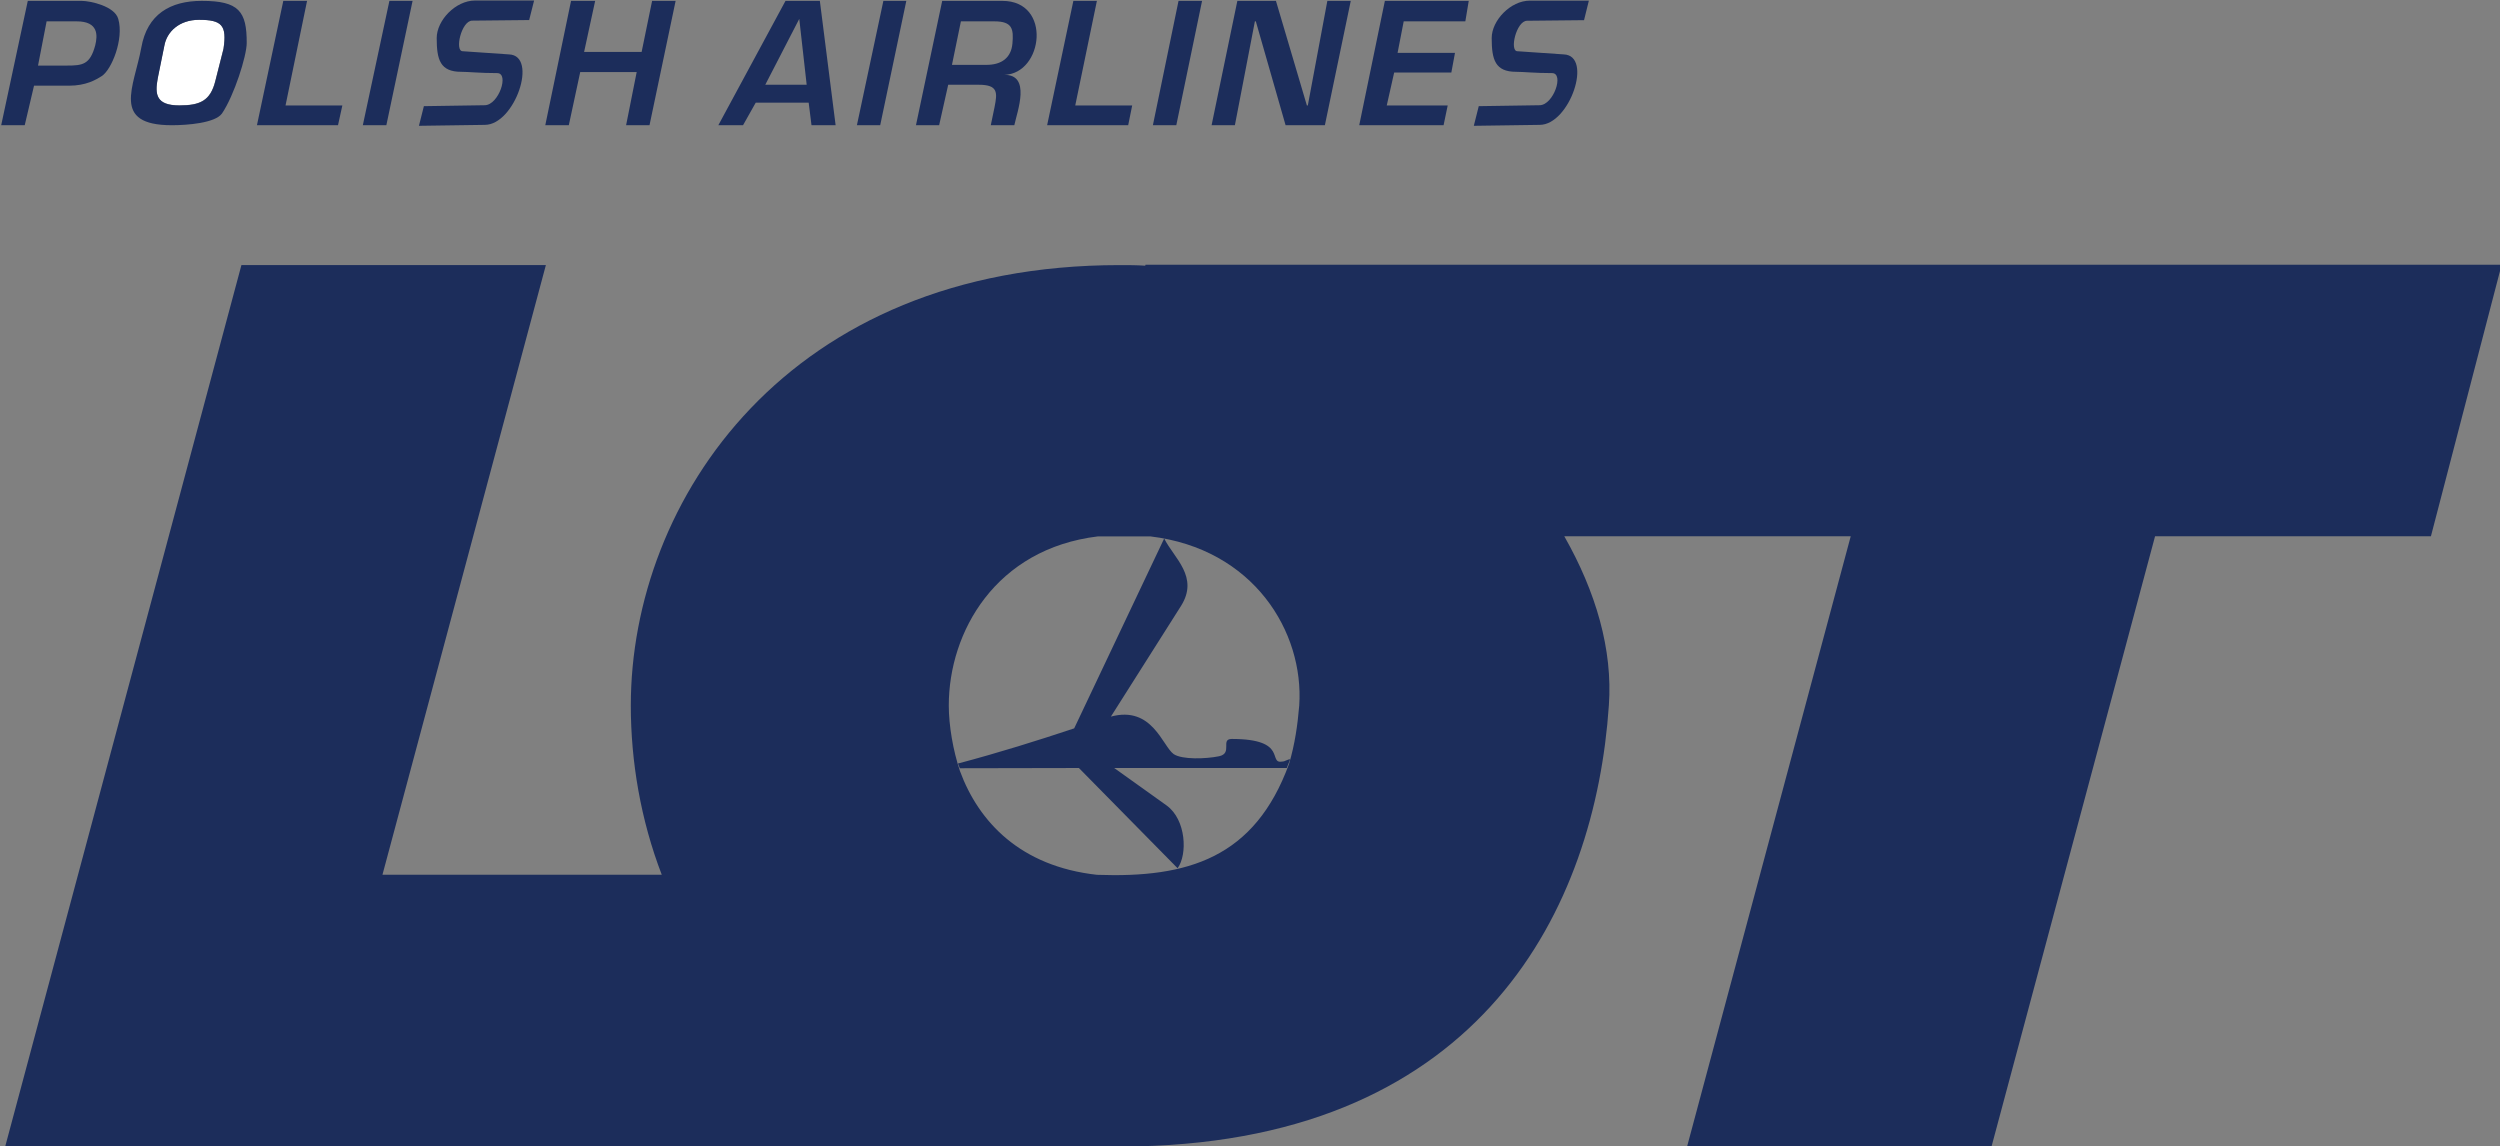 <?xml version="1.0" encoding="utf-8"?>
<!-- Generator: Adobe Illustrator 15.0.0, SVG Export Plug-In . SVG Version: 6.00 Build 0)  -->
<!DOCTYPE svg PUBLIC "-//W3C//DTD SVG 1.1//EN" "http://www.w3.org/Graphics/SVG/1.1/DTD/svg11.dtd">
<svg version="1.1"
	 id="svg2" inkscape:output_extension="org.inkscape.output.svg.inkscape" sodipodi:docname="Logo LOT_Polish_Airlines.svg" inkscape:version="0.46" sodipodi:version="0.32" xmlns:sodipodi="http://sodipodi.sourceforge.net/DTD/sodipodi-0.dtd" xmlns:rdf="http://www.w3.org/1999/02/22-rdf-syntax-ns#" xmlns:inkscape="http://www.inkscape.org/namespaces/inkscape" xmlns:dc="http://purl.org/dc/elements/1.1/" xmlns:cc="http://creativecommons.org/ns#" xmlns:svg="http://www.w3.org/2000/svg"
	 xmlns="http://www.w3.org/2000/svg" xmlns:xlink="http://www.w3.org/1999/xlink" x="0px" y="0px" width="54.531px" height="25px"
	 viewBox="212.734 97.536 54.531 25" enable-background="new 212.734 97.536 54.531 25" xml:space="preserve">
<rect x="212.734" y="97.536" width="54.531" height="25" fill="#808080" stroke="none"/>
<defs>
	
	
		<inkscape:perspective  id="perspective10" sodipodi:type="inkscape:persp3d" inkscape:vp_y="0 : 1000 : 0" inkscape:vp_x="0 : 526.18109 : 1" inkscape:vp_z="744.09448 : 526.18109 : 1" inkscape:persp3d-origin="372.04724 : 350.78739 : 1">
		</inkscape:perspective>
	
		<inkscape:perspective  id="perspective2441" sodipodi:type="inkscape:persp3d" inkscape:vp_y="0 : 1000 : 0" inkscape:vp_x="0 : 43 : 1" inkscape:vp_z="187 : 43 : 1" inkscape:persp3d-origin="93.5 : 28.666667 : 1">
		</inkscape:perspective>
</defs>
<sodipodi:namedview  inkscape:document-units="px" bordercolor="#666666" inkscape:window-x="-8" inkscape:window-y="-8" inkscape:cx="8.5714286" inkscape:pageopacity="0.0" inkscape:zoom="0.35" inkscape:cy="520" inkscape:pageshadow="2" inkscape:current-layer="layer1" showgrid="false" borderopacity="1.0" pagecolor="#ffffff" inkscape:window-width="1280" inkscape:window-height="750" id="base">
	</sodipodi:namedview>
<g id="layer1" transform="translate(304.972,-369.461)" inkscape:groupmode="layer" inkscape:label="Ebene 1">
	<g id="g2444" transform="matrix(2.566,0,0,2.566,-294.972,378.892)">
		<g>
			<path fill="none" d="M87.461,34.517h-0.284l-0.076,0.37h0.292c0.13,0,0.21-0.06,0.222-0.181
				C87.625,34.582,87.614,34.517,87.461,34.517z"/>
			<path fill="none" d="M79.66,34.517h-0.255l-0.072,0.376h0.244c0.135,0,0.198-0.008,0.242-0.171
				C79.838,34.638,79.847,34.517,79.66,34.517z"/>
			<polygon fill="none" points="85.513,35.056 85.865,35.056 85.803,34.496 			"/>
			<polygon fill="#1C2D5B" points="82.092,35.4 82.292,35.4 82.515,34.343 82.318,34.343 			"/>
			<path fill="#1C2D5B" d="M82.72,34.659c0,0.184,0.029,0.287,0.208,0.287c0.065,0,0.158,0.011,0.306,0.011
				c0.105,0,0.013,0.271-0.105,0.273l-0.518,0.008l-0.042,0.167l0.56-0.008c0.255,0,0.456-0.589,0.206-0.599l-0.394-0.027
				c-0.071,0-0.011-0.26,0.081-0.26l0.484-0.005l0.042-0.166h-0.502C82.88,34.34,82.72,34.509,82.72,34.659z"/>
			<path fill="#FFFFFF" d="M80.698,34.504c-0.166,0-0.273,0.1-0.294,0.221L80.348,35c-0.026,0.139-0.013,0.231,0.184,0.231
				c0.176,0,0.263-0.04,0.305-0.205l0.07-0.276C80.938,34.549,80.893,34.504,80.698,34.504z"/>
			<path fill="#1C2D5B" d="M79.702,34.343h-0.458L79.018,35.4h0.2l0.079-0.336h0.297c0.145,0,0.229-0.05,0.279-0.082
				c0.082-0.052,0.19-0.313,0.14-0.486C79.983,34.388,79.775,34.343,79.702,34.343z M79.817,34.722
				c-0.044,0.163-0.107,0.171-0.242,0.171h-0.244l0.073-0.376h0.255C79.847,34.517,79.838,34.638,79.817,34.722z"/>
			<path fill="#1C2D5B" d="M80.725,34.343h-0.003c-0.266,0-0.463,0.113-0.513,0.397c-0.061,0.334-0.26,0.66,0.26,0.66
				c0.129,0,0.368-0.018,0.426-0.1c0.103-0.152,0.21-0.489,0.21-0.599C81.106,34.432,81.038,34.343,80.725,34.343z M80.908,34.751
				l-0.07,0.276c-0.042,0.166-0.129,0.205-0.305,0.205c-0.197,0-0.21-0.092-0.184-0.231l0.056-0.276
				c0.021-0.121,0.129-0.221,0.294-0.221C80.893,34.504,80.938,34.549,80.908,34.751z"/>
			<polygon fill="#1C2D5B" points="81.618,34.343 81.416,34.343 81.192,35.4 81.881,35.4 81.918,35.232 81.435,35.232 			"/>
			<polygon fill="#1C2D5B" points="84.462,34.777 83.973,34.777 84.067,34.343 83.862,34.343 83.643,35.4 83.843,35.4 83.94,34.948 
				84.42,34.948 84.33,35.4 84.529,35.4 84.751,34.343 84.551,34.343 			"/>
			<polygon fill="#1C2D5B" points="90.125,35.232 90.117,35.232 89.854,34.343 89.526,34.343 89.307,35.4 89.505,35.4 
				89.675,34.517 89.683,34.517 89.936,35.4 90.27,35.4 90.49,34.343 90.291,34.343 			"/>
			<polygon fill="#1C2D5B" points="90.562,35.4 91.279,35.4 91.314,35.232 90.796,35.232 90.859,34.952 91.345,34.952 
				91.376,34.785 90.888,34.785 90.94,34.517 91.464,34.517 91.493,34.343 90.78,34.343 			"/>
			<path fill="#1C2D5B" d="M85.685,34.343L85.114,35.4h0.21l0.108-0.192h0.45l0.024,0.192h0.205l-0.134-1.057H85.685z
				 M85.513,35.056l0.289-0.56l0.063,0.56H85.513z"/>
			<path fill="#1C2D5B" d="M91.989,34.512l0.484-0.005l0.041-0.166h-0.502c-0.163,0-0.324,0.168-0.324,0.318
				c0,0.184,0.029,0.287,0.208,0.287c0.065,0,0.158,0.011,0.305,0.011c0.105,0,0.013,0.271-0.105,0.273l-0.518,0.008l-0.042,0.167
				l0.56-0.008c0.255,0,0.455-0.589,0.205-0.599l-0.394-0.027C91.837,34.772,91.897,34.512,91.989,34.512z"/>
			<polygon fill="#1C2D5B" points="88.808,35.4 89.007,35.4 89.226,34.343 89.026,34.343 			"/>
			<polygon fill="#1C2D5B" points="86.292,35.4 86.49,35.4 86.712,34.343 86.517,34.343 			"/>
			<path fill="#1C2D5B" d="M87.529,34.343h-0.512L86.794,35.4h0.197l0.077-0.344h0.26c0.166,0,0.158,0.068,0.134,0.19L87.43,35.4
				h0.2c0.026-0.12,0.144-0.433-0.087-0.428C87.877,34.964,87.951,34.343,87.529,34.343z M87.614,34.706
				c-0.011,0.121-0.092,0.181-0.222,0.181h-0.292l0.076-0.37h0.284C87.614,34.517,87.625,34.582,87.614,34.706z"/>
			<polygon fill="#1C2D5B" points="88.332,34.343 88.132,34.343 87.909,35.4 88.598,35.4 88.632,35.232 88.148,35.232 			"/>
		</g>
		<path id="path18" fill="#1C2D5B" d="M89.965,40.83c0.05-0.168,0.073-0.331,0.087-0.497c0.042-0.626-0.387-1.333-1.267-1.438l0,0
			h-0.443l0,0c-0.871,0.105-1.269,0.812-1.269,1.438c0,0.171,0.037,0.384,0.095,0.557c0.16,0.434,0.515,0.81,1.165,0.882
			C89.105,41.8,89.673,41.629,89.965,40.83L89.965,40.83L89.965,40.83z M88.745,36.586h11.528l-0.601,2.308h-2.345l-1.391,5.191
			h-2.588l1.392-5.191h-2.435l0,0c0.268,0.471,0.413,0.962,0.379,1.438c-0.116,1.714-1.073,3.682-4.002,3.748l0,0l0,0h-7.043v0.005
			h-2.588l2.009-7.496h2.588l-1.389,5.182h2.374l0,0c-0.179-0.466-0.263-0.962-0.263-1.438c0-1.746,1.333-3.744,4.155-3.744
			c0.073,0,0.145,0,0.218,0.005l0,0L88.745,36.586z"/>
		<path id="path22" fill="#1C2D5B" d="M89.975,40.79l-0.029,0.074h-1.467l0.445,0.318l0,0c0.168,0.121,0.179,0.418,0.094,0.534l0,0
			l-0.839-0.852l-1.012,0.002l-0.016-0.04l0,0c0.348-0.092,0.685-0.198,0.988-0.299l0,0l0.765-1.614l0,0
			c0.082,0.166,0.3,0.326,0.142,0.575l0,0l-0.595,0.939l0,0c0.352-0.095,0.439,0.252,0.534,0.319
			c0.073,0.048,0.273,0.041,0.386,0.018c0.118-0.026,0.008-0.147,0.108-0.147c0.486,0,0.3,0.216,0.431,0.192
			C89.93,40.809,89.957,40.788,89.975,40.79L89.975,40.79z"/>
	</g>
</g>
</svg>
